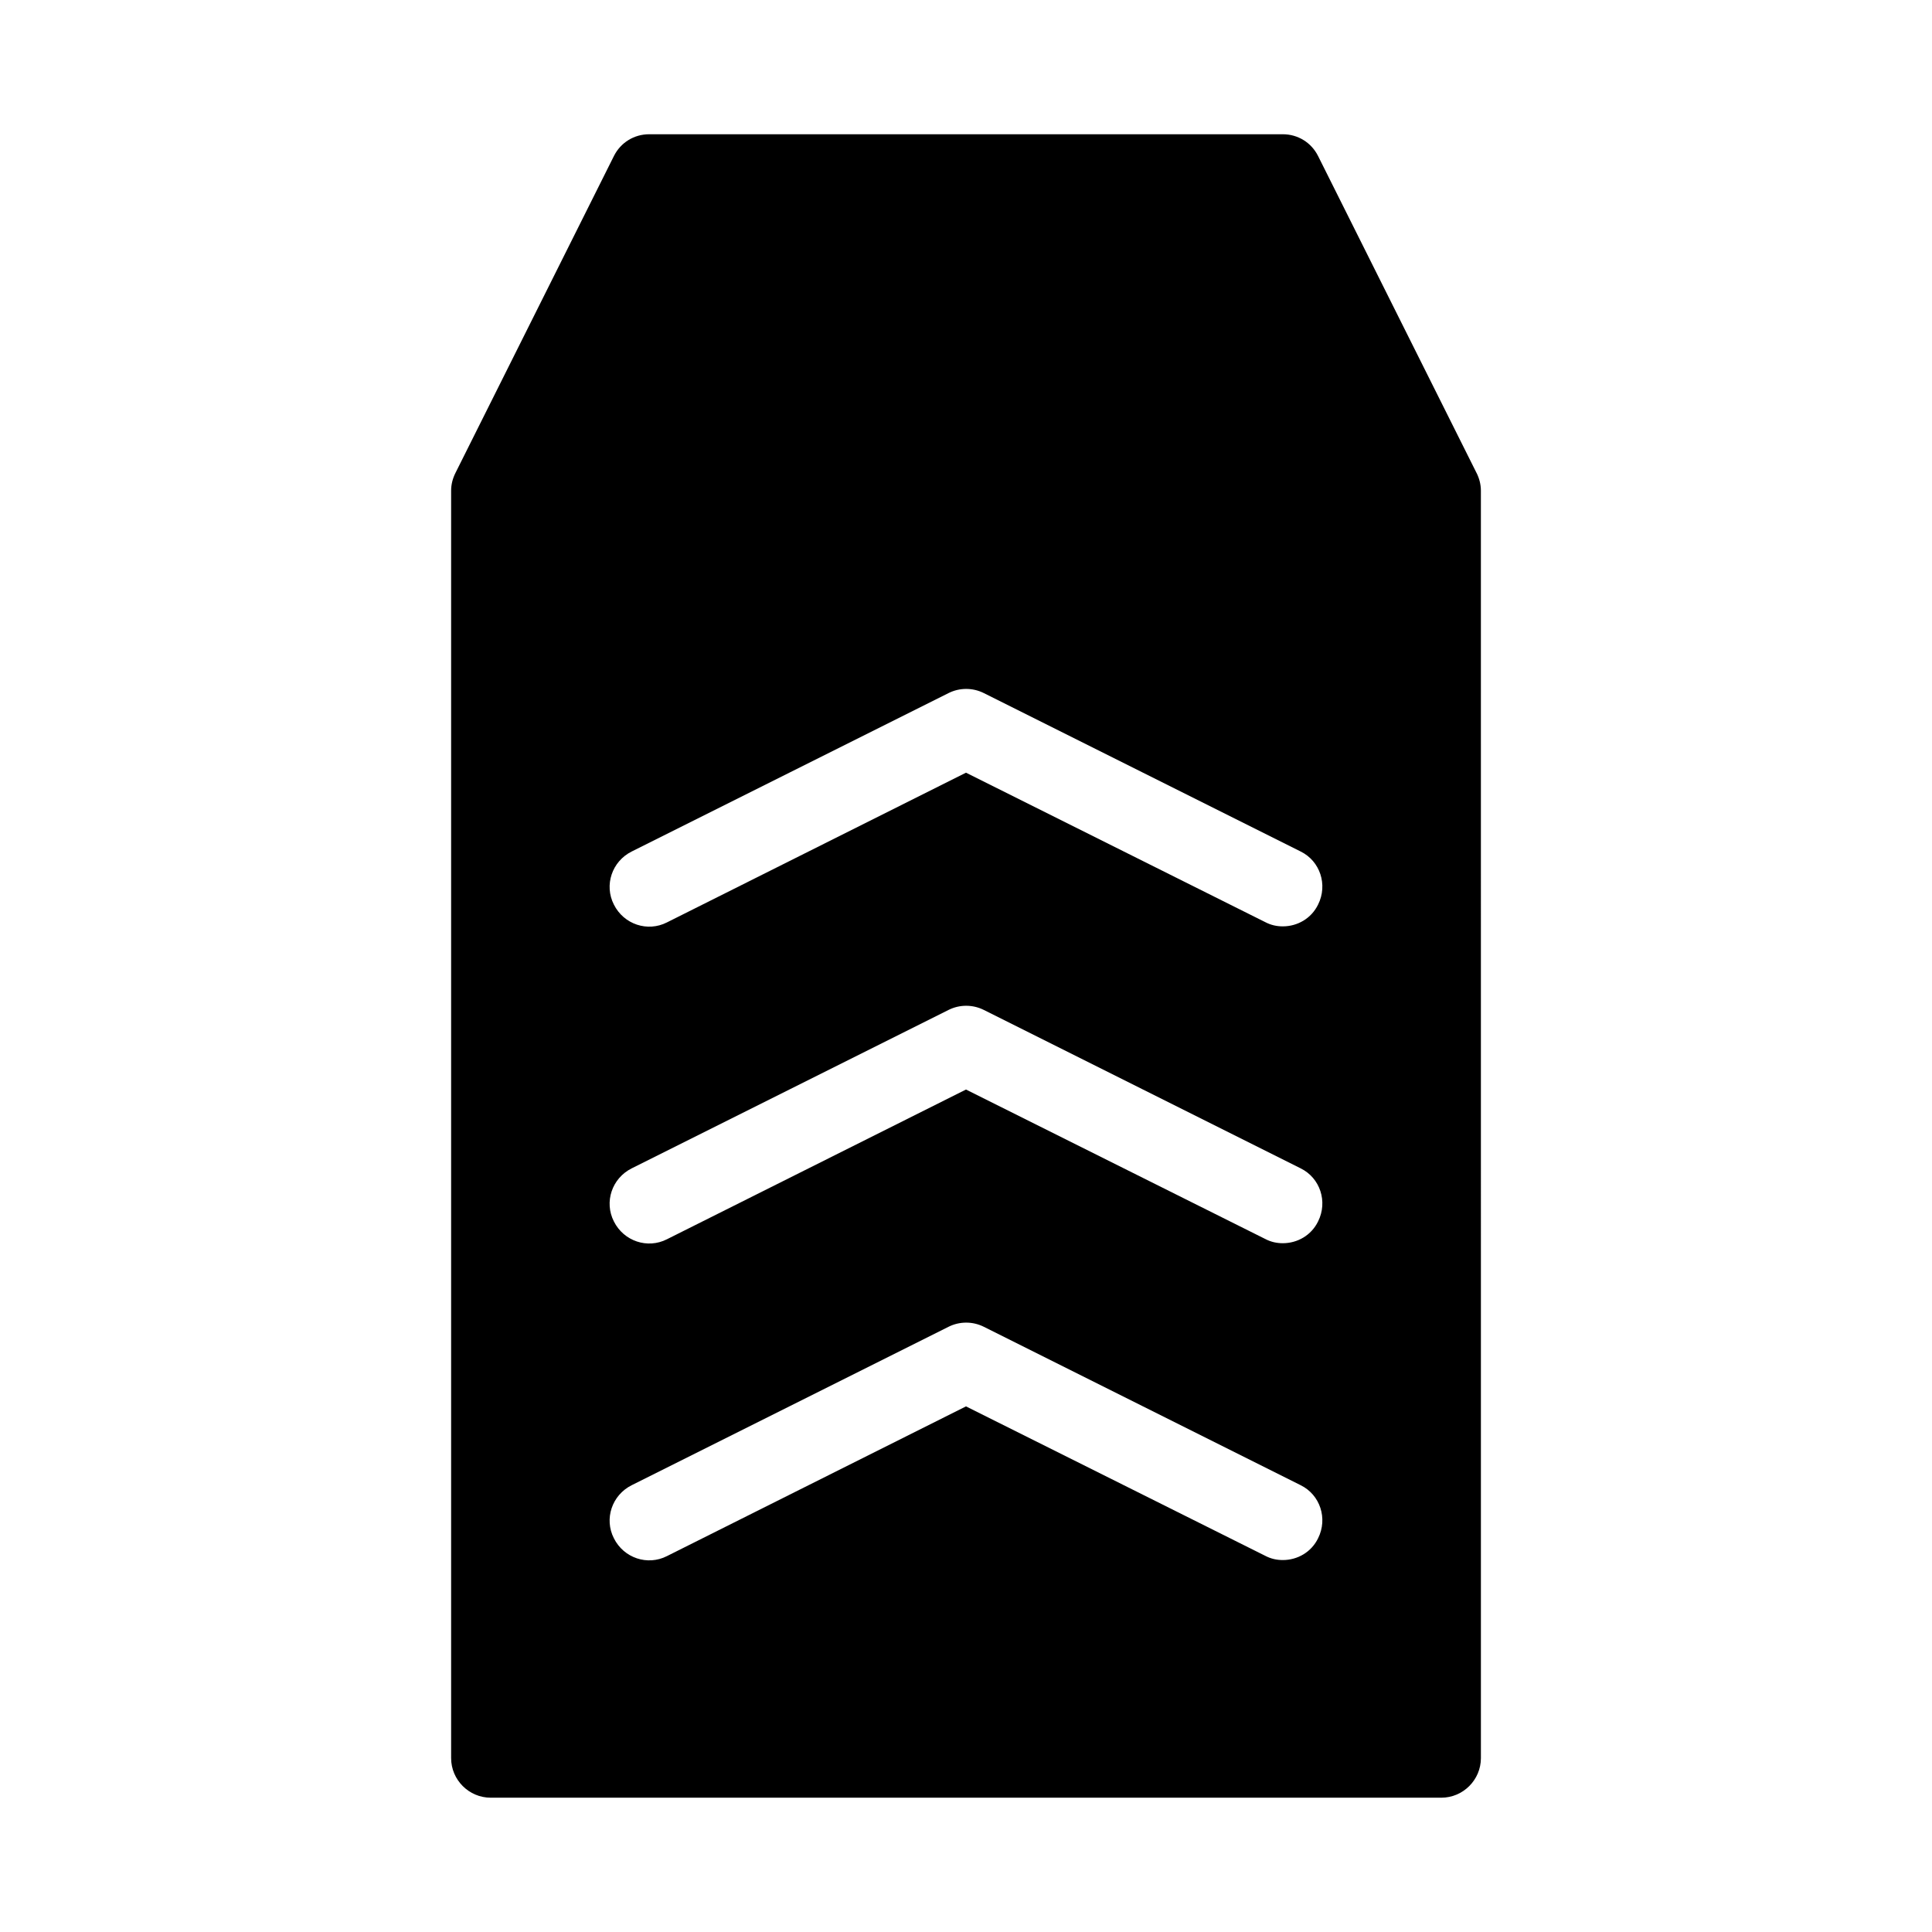 <?xml version="1.0" encoding="UTF-8"?>
<!-- Uploaded to: ICON Repo, www.svgrepo.com, Generator: ICON Repo Mixer Tools -->
<svg fill="#000000" width="800px" height="800px" version="1.1" viewBox="144 144 512 512" xmlns="http://www.w3.org/2000/svg">
 <path d="m535.29 269.32-41.984-83.969c-1.785-3.57-5.352-5.773-9.344-5.773h-167.93c-3.988 0-7.559 2.203-9.34 5.773l-41.984 83.969c-0.738 1.469-1.156 3.043-1.156 4.723v335.87c0 5.773 4.723 10.496 10.496 10.496h251.91c5.773 0 10.496-4.723 10.496-10.496l-0.004-335.87c0-1.68-0.418-3.254-1.152-4.723zm-41.984 282.34c-1.785 3.672-5.457 5.769-9.344 5.769-1.574 0-3.148-0.316-4.723-1.156l-79.242-39.566-79.246 39.676c-5.144 2.625-11.441 0.523-14.066-4.723-2.625-5.144-0.523-11.441 4.723-14.066l83.969-41.984c2.938-1.469 6.402-1.469 9.34 0l83.969 41.984c5.144 2.519 7.246 8.816 4.621 14.066zm0-83.969c-1.785 3.672-5.457 5.773-9.344 5.773-1.574 0-3.148-0.316-4.723-1.156l-79.242-39.57-79.246 39.676c-5.144 2.625-11.441 0.523-14.066-4.723-2.625-5.144-0.523-11.441 4.723-14.066l83.969-41.984c2.938-1.469 6.402-1.469 9.34 0l83.969 41.984c5.144 2.519 7.246 8.816 4.621 14.066zm0-83.969c-1.785 3.672-5.457 5.773-9.344 5.773-1.574 0-3.148-0.316-4.723-1.156l-79.242-39.57-79.246 39.676c-5.144 2.625-11.441 0.523-14.066-4.723-2.625-5.144-0.523-11.441 4.723-14.066l83.969-41.984c2.938-1.469 6.402-1.469 9.34 0l83.969 41.984c5.144 2.519 7.246 8.816 4.621 14.066z"/>
</svg>